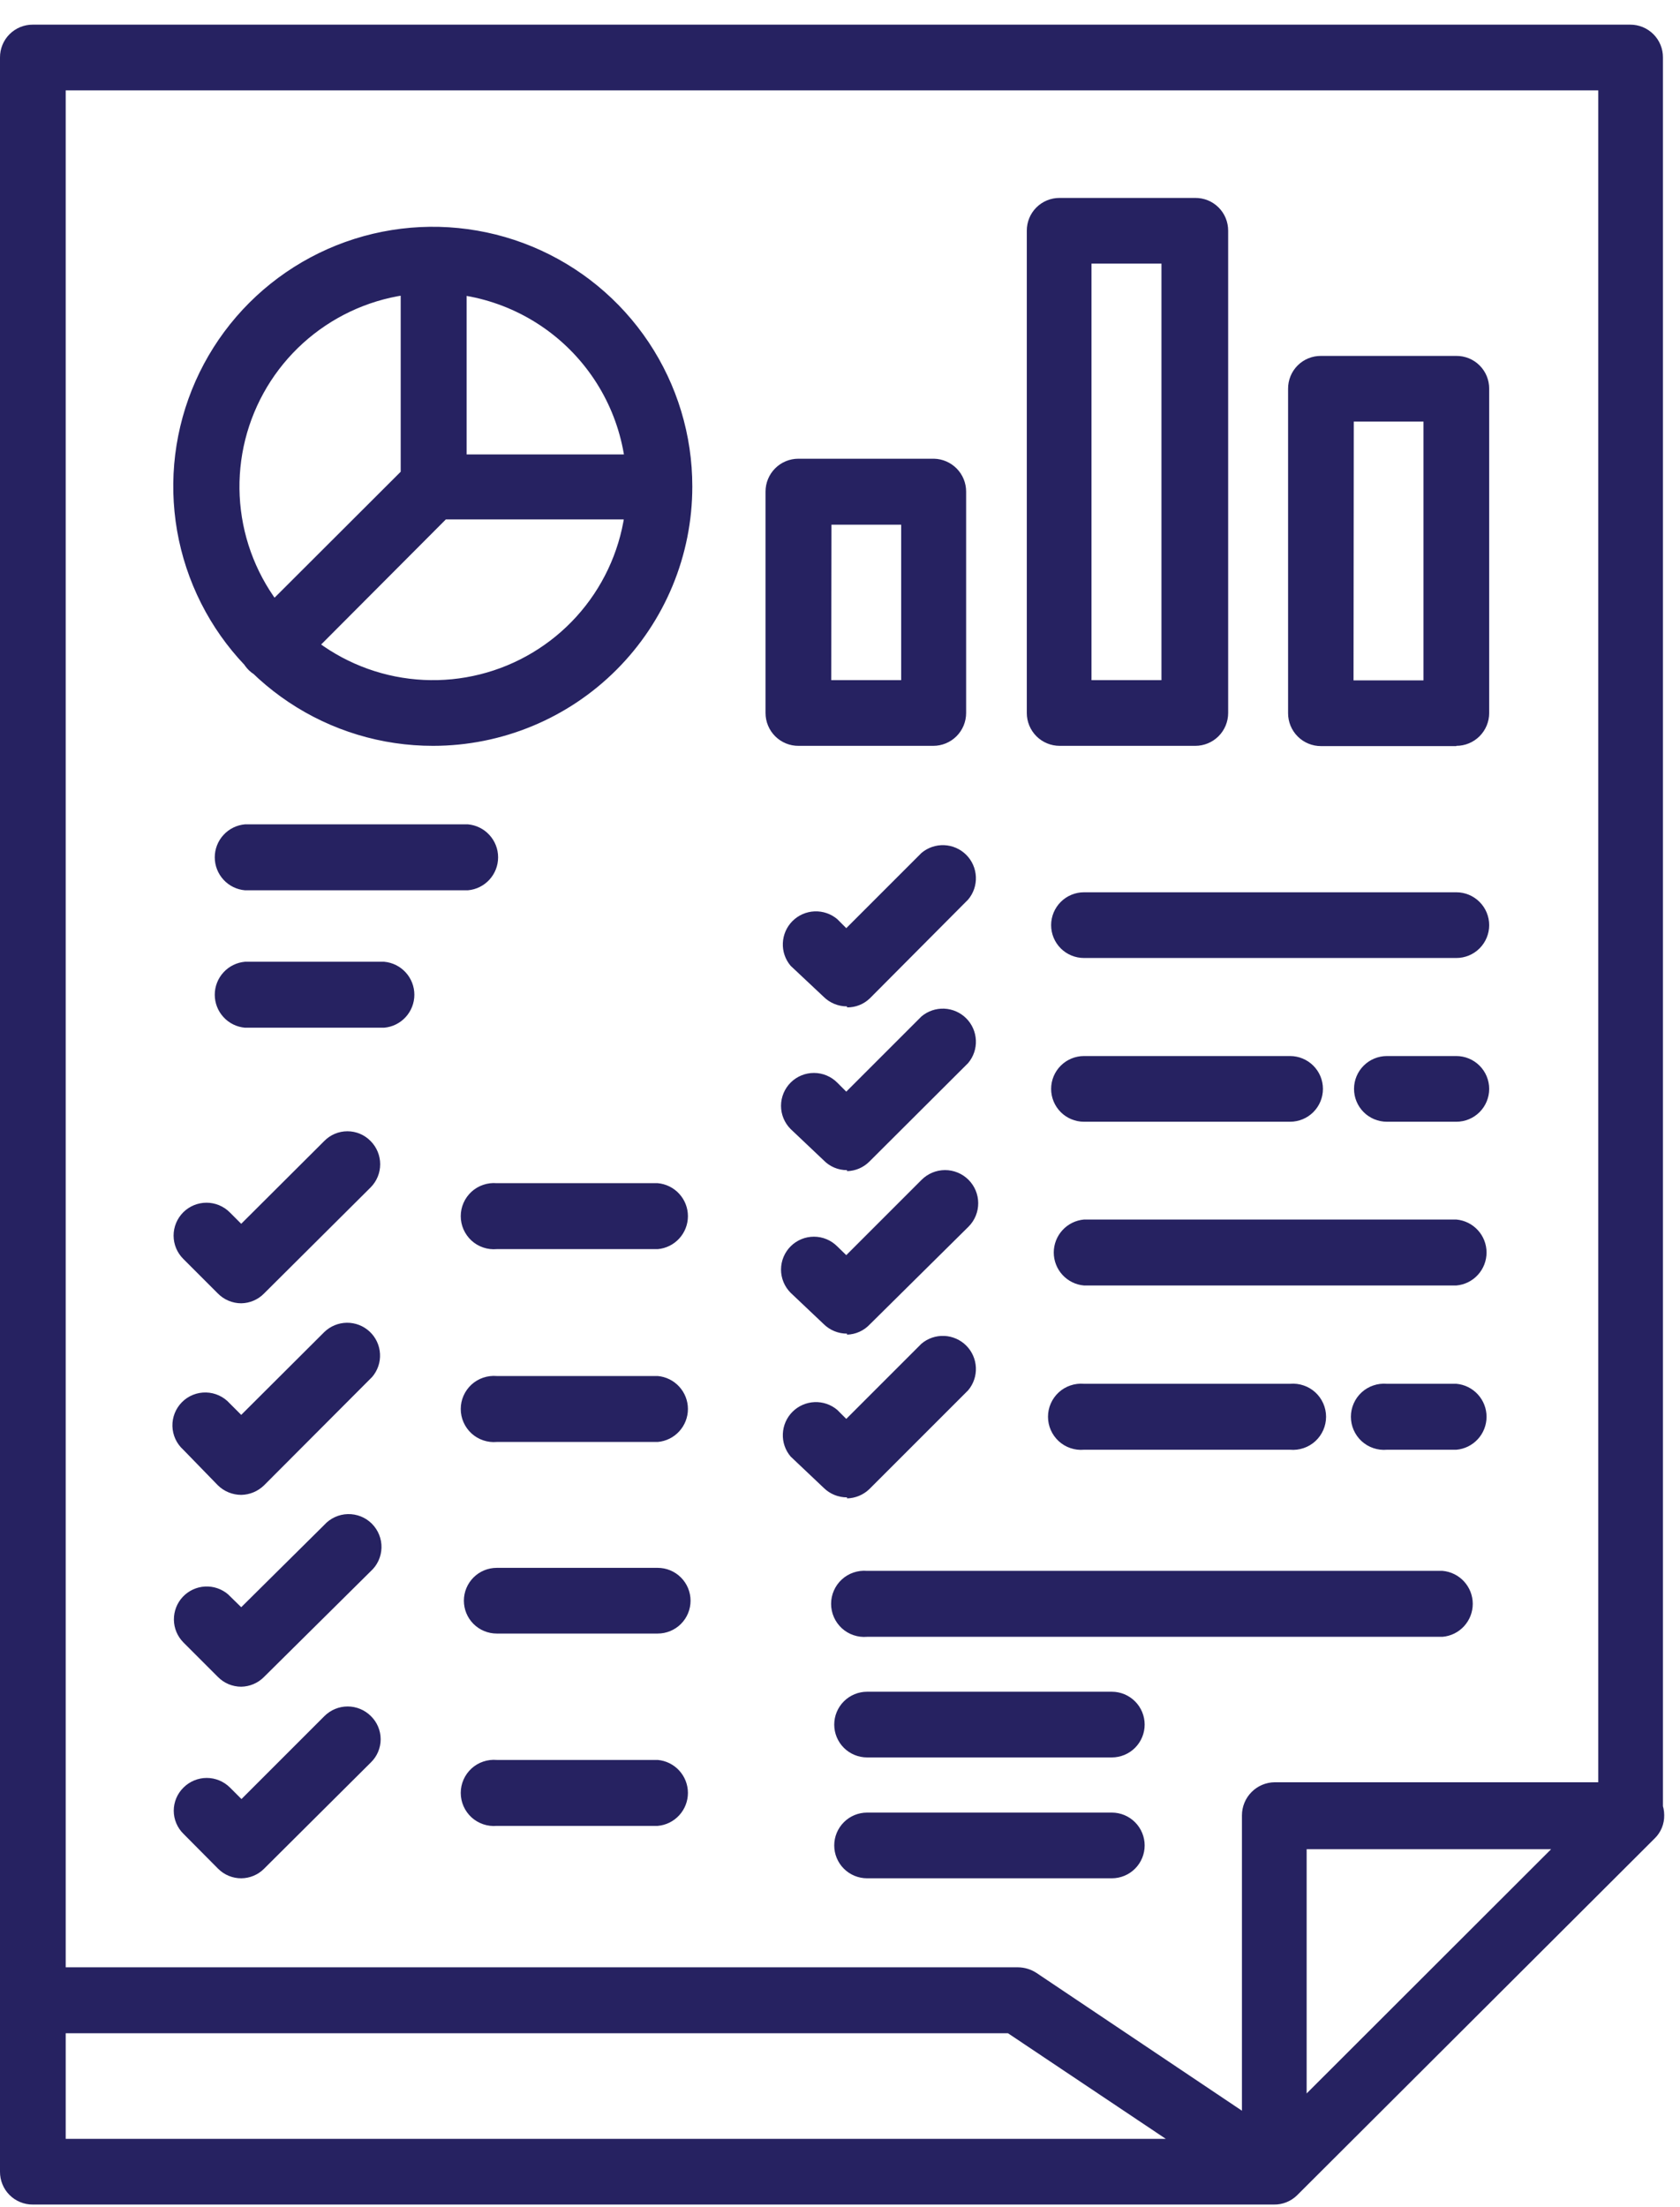 <svg width="67" height="88" viewBox="0 0 67 88" fill="none" xmlns="http://www.w3.org/2000/svg">
<path d="M57.53 65.273H34.58C34.398 65.289 34.214 65.267 34.041 65.208C33.867 65.15 33.708 65.055 33.573 64.932C33.438 64.808 33.331 64.657 33.257 64.49C33.183 64.323 33.145 64.141 33.145 63.958C33.145 63.775 33.183 63.594 33.257 63.427C33.331 63.259 33.438 63.109 33.573 62.985C33.708 62.862 33.867 62.767 34.041 62.709C34.214 62.65 34.398 62.627 34.58 62.643H57.53C57.859 62.672 58.165 62.823 58.388 63.067C58.611 63.31 58.735 63.628 58.735 63.958C58.735 64.289 58.611 64.607 58.388 64.85C58.165 65.094 57.859 65.245 57.53 65.273ZM44.35 70.083H34.58C34.233 70.083 33.899 69.945 33.654 69.7C33.408 69.454 33.27 69.121 33.27 68.773C33.27 68.426 33.408 68.093 33.654 67.847C33.899 67.602 34.233 67.463 34.58 67.463H44.34C44.688 67.463 45.021 67.602 45.266 67.847C45.512 68.093 45.65 68.426 45.65 68.773C45.65 69.121 45.512 69.454 45.266 69.7C45.021 69.945 44.688 70.083 44.34 70.083H44.35ZM44.35 74.903H34.58C34.233 74.903 33.899 74.765 33.654 74.52C33.408 74.274 33.27 73.941 33.27 73.593C33.27 73.246 33.408 72.913 33.654 72.667C33.899 72.421 34.233 72.283 34.58 72.283H44.34C44.688 72.283 45.021 72.421 45.266 72.667C45.512 72.913 45.65 73.246 45.65 73.593C45.65 73.941 45.512 74.274 45.266 74.52C45.021 74.765 44.688 74.903 44.34 74.903H44.35ZM9.63 74.903C9.458 74.905 9.287 74.872 9.127 74.807C8.967 74.742 8.822 74.645 8.7 74.523L7.32 73.133C7.196 73.013 7.098 72.869 7.031 72.71C6.964 72.552 6.929 72.381 6.929 72.208C6.929 72.036 6.964 71.865 7.031 71.706C7.098 71.547 7.196 71.404 7.32 71.283C7.566 71.039 7.898 70.901 8.245 70.901C8.592 70.901 8.924 71.039 9.17 71.283L9.63 71.743L12.94 68.433C13.186 68.189 13.518 68.051 13.865 68.051C14.212 68.051 14.544 68.189 14.79 68.433C14.914 68.554 15.012 68.698 15.079 68.856C15.146 69.015 15.181 69.186 15.181 69.358C15.181 69.531 15.146 69.702 15.079 69.861C15.012 70.019 14.914 70.163 14.79 70.283L10.53 74.523C10.288 74.765 9.962 74.901 9.62 74.903H9.63ZM26.23 72.813H19.81C19.628 72.829 19.444 72.807 19.271 72.748C19.098 72.689 18.938 72.595 18.803 72.472C18.669 72.348 18.561 72.198 18.487 72.03C18.413 71.862 18.375 71.681 18.375 71.498C18.375 71.315 18.413 71.134 18.487 70.967C18.561 70.799 18.669 70.649 18.803 70.525C18.938 70.402 19.098 70.307 19.271 70.249C19.444 70.19 19.628 70.168 19.81 70.183H26.23C26.559 70.212 26.865 70.363 27.088 70.607C27.311 70.85 27.435 71.168 27.435 71.498C27.435 71.829 27.311 72.147 27.088 72.39C26.865 72.634 26.559 72.785 26.23 72.813ZM9.62 67.263C9.447 67.263 9.276 67.228 9.116 67.162C8.956 67.095 8.812 66.997 8.69 66.873L7.31 65.493C7.073 65.252 6.939 64.929 6.935 64.591C6.932 64.253 7.058 63.927 7.289 63.68C7.521 63.434 7.838 63.286 8.175 63.268C8.513 63.25 8.844 63.363 9.1 63.583L9.16 63.643L9.62 64.093L12.93 60.813C13.049 60.681 13.194 60.574 13.355 60.5C13.517 60.425 13.692 60.384 13.87 60.38C14.047 60.375 14.224 60.407 14.389 60.472C14.555 60.538 14.705 60.637 14.831 60.763C14.956 60.889 15.055 61.039 15.121 61.204C15.187 61.369 15.219 61.546 15.214 61.724C15.209 61.902 15.168 62.077 15.094 62.238C15.019 62.4 14.912 62.544 14.78 62.663L10.53 66.873C10.289 67.118 9.963 67.257 9.62 67.263ZM26.23 65.143H19.81C19.463 65.143 19.129 65.005 18.884 64.76C18.638 64.514 18.5 64.181 18.5 63.833C18.5 63.486 18.638 63.153 18.884 62.907C19.129 62.661 19.463 62.523 19.81 62.523H26.23C26.578 62.523 26.911 62.661 27.156 62.907C27.402 63.153 27.54 63.486 27.54 63.833C27.54 64.181 27.402 64.514 27.156 64.76C26.911 65.005 26.578 65.143 26.23 65.143ZM9.62 59.613C9.272 59.612 8.939 59.476 8.69 59.233L7.31 57.813C7.178 57.694 7.071 57.55 6.996 57.388C6.922 57.227 6.881 57.052 6.876 56.874C6.872 56.696 6.903 56.519 6.969 56.354C7.035 56.189 7.134 56.039 7.259 55.913C7.385 55.787 7.535 55.688 7.701 55.622C7.866 55.556 8.043 55.525 8.221 55.53C8.398 55.534 8.573 55.575 8.735 55.65C8.896 55.724 9.041 55.831 9.16 55.963L9.62 56.423L12.93 53.123C13.171 52.887 13.495 52.753 13.832 52.749C14.17 52.745 14.496 52.872 14.743 53.103C14.99 53.334 15.137 53.651 15.155 53.989C15.174 54.326 15.06 54.657 14.84 54.913L14.78 54.973L10.53 59.233C10.286 59.471 9.961 59.607 9.62 59.613ZM26.23 57.503H19.81C19.628 57.519 19.444 57.497 19.271 57.438C19.098 57.38 18.938 57.285 18.803 57.162C18.669 57.038 18.561 56.888 18.487 56.72C18.413 56.553 18.375 56.371 18.375 56.188C18.375 56.005 18.413 55.824 18.487 55.657C18.561 55.489 18.669 55.339 18.803 55.215C18.938 55.092 19.098 54.997 19.271 54.939C19.444 54.88 19.628 54.858 19.81 54.873H26.23C26.559 54.902 26.865 55.053 27.088 55.297C27.311 55.54 27.435 55.858 27.435 56.188C27.435 56.519 27.311 56.837 27.088 57.08C26.865 57.324 26.559 57.475 26.23 57.503ZM9.62 51.973C9.447 51.973 9.276 51.938 9.116 51.871C8.956 51.805 8.812 51.707 8.69 51.583L7.31 50.203C7.063 49.958 6.924 49.625 6.923 49.277C6.922 48.929 7.06 48.595 7.305 48.348C7.55 48.102 7.884 47.963 8.232 47.962C8.579 47.961 8.913 48.098 9.16 48.343L9.62 48.803L12.93 45.503C13.05 45.38 13.194 45.281 13.353 45.214C13.512 45.147 13.683 45.113 13.855 45.113C14.027 45.113 14.198 45.147 14.357 45.214C14.516 45.281 14.66 45.38 14.78 45.503C15.025 45.749 15.162 46.082 15.162 46.428C15.162 46.775 15.025 47.108 14.78 47.353L10.53 51.583C10.289 51.828 9.963 51.968 9.62 51.973ZM26.23 49.813H19.81C19.628 49.829 19.444 49.807 19.271 49.748C19.098 49.69 18.938 49.595 18.803 49.472C18.669 49.348 18.561 49.197 18.487 49.03C18.413 48.862 18.375 48.681 18.375 48.498C18.375 48.315 18.413 48.134 18.487 47.967C18.561 47.799 18.669 47.649 18.803 47.525C18.938 47.402 19.098 47.307 19.271 47.249C19.444 47.19 19.628 47.167 19.81 47.183H26.23C26.559 47.212 26.865 47.363 27.088 47.607C27.311 47.85 27.435 48.168 27.435 48.498C27.435 48.829 27.311 49.147 27.088 49.39C26.865 49.634 26.559 49.785 26.23 49.813ZM33.78 59.713C33.432 59.714 33.098 59.578 32.85 59.333L31.53 58.083C31.317 57.831 31.206 57.507 31.221 57.177C31.235 56.846 31.372 56.533 31.606 56.299C31.84 56.066 32.153 55.928 32.483 55.914C32.814 55.9 33.137 56.01 33.39 56.223L33.75 56.583L36.75 53.583C37.003 53.37 37.327 53.26 37.657 53.274C37.987 53.288 38.3 53.426 38.534 53.659C38.768 53.893 38.905 54.206 38.919 54.537C38.934 54.867 38.823 55.191 38.61 55.443L34.67 59.383C34.43 59.614 34.112 59.746 33.78 59.753V59.713ZM33.78 53.183C33.432 53.184 33.098 53.048 32.85 52.803L31.53 51.553C31.285 51.307 31.147 50.973 31.148 50.625C31.149 50.277 31.288 49.944 31.535 49.698C31.782 49.453 32.116 49.316 32.464 49.317C32.812 49.318 33.145 49.457 33.39 49.703L33.75 50.053L36.75 47.053C36.997 46.804 37.332 46.663 37.683 46.661C38.034 46.659 38.371 46.797 38.62 47.043C38.869 47.29 39.011 47.626 39.012 47.976C39.014 48.327 38.877 48.664 38.63 48.913L34.69 52.813C34.573 52.938 34.432 53.039 34.276 53.109C34.12 53.18 33.951 53.218 33.78 53.223V53.183ZM33.78 46.663C33.607 46.664 33.435 46.63 33.275 46.563C33.116 46.496 32.971 46.398 32.85 46.273L31.53 45.023C31.285 44.777 31.147 44.443 31.148 44.095C31.149 43.747 31.288 43.414 31.535 43.168C31.782 42.923 32.116 42.786 32.464 42.787C32.812 42.788 33.145 42.927 33.39 43.173L33.75 43.533L36.75 40.533C37.003 40.32 37.327 40.21 37.657 40.224C37.987 40.238 38.3 40.376 38.534 40.609C38.768 40.843 38.905 41.156 38.919 41.487C38.934 41.817 38.823 42.141 38.61 42.393L34.67 46.323C34.433 46.56 34.115 46.696 33.78 46.703V46.663ZM33.78 40.133C33.432 40.134 33.098 39.998 32.85 39.753L31.53 38.513C31.317 38.261 31.206 37.937 31.221 37.607C31.235 37.276 31.372 36.963 31.606 36.729C31.84 36.496 32.153 36.358 32.483 36.344C32.814 36.33 33.137 36.44 33.39 36.653L33.75 37.013L36.75 34.013C37.003 33.8 37.327 33.69 37.657 33.704C37.987 33.718 38.3 33.856 38.534 34.089C38.768 34.323 38.905 34.636 38.919 34.967C38.934 35.297 38.823 35.621 38.61 35.873L34.69 39.813C34.446 40.048 34.119 40.178 33.78 40.173V40.133ZM53.98 27.133H56.77V16.813H53.99L53.98 27.133ZM58.08 29.753H52.68C52.333 29.753 51.999 29.615 51.754 29.37C51.508 29.124 51.37 28.791 51.37 28.443V15.503C51.369 15.331 51.402 15.16 51.467 15.001C51.532 14.841 51.629 14.696 51.751 14.574C51.873 14.452 52.018 14.356 52.177 14.29C52.337 14.225 52.508 14.192 52.68 14.193H58.08C58.252 14.192 58.423 14.225 58.583 14.29C58.742 14.356 58.887 14.452 59.009 14.574C59.131 14.696 59.228 14.841 59.293 15.001C59.358 15.16 59.391 15.331 59.39 15.503V28.433C59.39 28.781 59.252 29.114 59.006 29.36C58.761 29.605 58.428 29.743 58.08 29.743V29.753ZM43.53 27.123H46.32V10.513H43.53V27.123ZM47.63 29.743H42.26C41.913 29.743 41.579 29.605 41.334 29.36C41.088 29.114 40.95 28.781 40.95 28.433V9.203C40.949 9.031 40.982 8.86 41.047 8.701C41.112 8.541 41.209 8.396 41.331 8.274C41.453 8.152 41.598 8.056 41.757 7.99C41.917 7.925 42.088 7.892 42.26 7.893H47.67C47.842 7.892 48.013 7.925 48.173 7.99C48.333 8.056 48.477 8.152 48.599 8.274C48.721 8.396 48.818 8.541 48.883 8.701C48.948 8.86 48.981 9.031 48.98 9.203V28.433C48.98 28.781 48.842 29.114 48.596 29.36C48.351 29.605 48.017 29.743 47.67 29.743H47.63ZM33.15 27.123H35.94V20.923H33.16L33.15 27.123ZM37.25 29.743H31.85C31.677 29.745 31.506 29.712 31.346 29.647C31.186 29.581 31.04 29.485 30.917 29.363C30.795 29.241 30.697 29.097 30.631 28.937C30.564 28.777 30.53 28.606 30.53 28.433V19.603C30.53 19.256 30.668 18.923 30.914 18.677C31.159 18.431 31.493 18.293 31.84 18.293H37.25C37.592 18.301 37.918 18.443 38.157 18.688C38.396 18.932 38.53 19.261 38.53 19.603V28.433C38.53 28.781 38.392 29.114 38.146 29.36C37.901 29.605 37.568 29.743 37.22 29.743H37.25ZM50.8 87.913C50.543 87.916 50.292 87.839 50.08 87.693L40.2 81.083H1.31C0.981 81.055 0.675 80.904 0.452 80.66C0.229 80.417 0.105 80.099 0.105 79.768C0.105 79.438 0.229 79.12 0.452 78.877C0.675 78.633 0.981 78.482 1.31 78.453H40.6C40.859 78.456 41.113 78.532 41.33 78.673L51.53 85.513C51.764 85.669 51.942 85.897 52.037 86.162C52.132 86.427 52.139 86.715 52.057 86.985C51.975 87.254 51.808 87.49 51.582 87.657C51.356 87.824 51.081 87.914 50.8 87.913ZM51.45 57.813H43.23C43.048 57.829 42.864 57.807 42.691 57.748C42.517 57.69 42.358 57.595 42.223 57.472C42.089 57.348 41.981 57.197 41.907 57.03C41.833 56.862 41.795 56.681 41.795 56.498C41.795 56.315 41.833 56.134 41.907 55.967C41.981 55.799 42.089 55.649 42.223 55.525C42.358 55.402 42.517 55.307 42.691 55.249C42.864 55.19 43.048 55.167 43.23 55.183H51.45C51.632 55.167 51.816 55.19 51.989 55.249C52.163 55.307 52.322 55.402 52.457 55.525C52.592 55.649 52.699 55.799 52.773 55.967C52.847 56.134 52.885 56.315 52.885 56.498C52.885 56.681 52.847 56.862 52.773 57.03C52.699 57.197 52.592 57.348 52.457 57.472C52.322 57.595 52.163 57.69 51.989 57.748C51.816 57.807 51.632 57.829 51.45 57.813ZM58.08 57.813H55.31C55.128 57.829 54.944 57.807 54.771 57.748C54.597 57.69 54.438 57.595 54.303 57.472C54.168 57.348 54.061 57.197 53.987 57.03C53.913 56.862 53.875 56.681 53.875 56.498C53.875 56.315 53.913 56.134 53.987 55.967C54.061 55.799 54.168 55.649 54.303 55.525C54.438 55.402 54.597 55.307 54.771 55.249C54.944 55.19 55.128 55.167 55.31 55.183H58.08C58.409 55.212 58.715 55.363 58.938 55.607C59.161 55.85 59.285 56.168 59.285 56.498C59.285 56.829 59.161 57.147 58.938 57.39C58.715 57.634 58.409 57.785 58.08 57.813ZM51.45 44.733H43.23C42.883 44.733 42.549 44.595 42.304 44.35C42.058 44.104 41.92 43.771 41.92 43.423C41.92 43.076 42.058 42.743 42.304 42.497C42.549 42.252 42.883 42.113 43.23 42.113H51.45C51.797 42.113 52.131 42.252 52.376 42.497C52.622 42.743 52.76 43.076 52.76 43.423C52.76 43.771 52.622 44.104 52.376 44.35C52.131 44.595 51.797 44.733 51.45 44.733ZM58.08 44.733H55.31C54.963 44.733 54.629 44.595 54.384 44.35C54.138 44.104 54 43.771 54 43.423C54 43.076 54.138 42.743 54.384 42.497C54.629 42.252 54.963 42.113 55.31 42.113H58.08C58.428 42.113 58.761 42.252 59.006 42.497C59.252 42.743 59.39 43.076 59.39 43.423C59.39 43.771 59.252 44.104 59.006 44.35C58.761 44.595 58.428 44.733 58.08 44.733ZM58.08 51.263H43.23C42.901 51.235 42.595 51.084 42.372 50.84C42.149 50.597 42.025 50.279 42.025 49.948C42.025 49.618 42.149 49.3 42.372 49.057C42.595 48.813 42.901 48.662 43.23 48.633H58.08C58.409 48.662 58.715 48.813 58.938 49.057C59.161 49.3 59.285 49.618 59.285 49.948C59.285 50.279 59.161 50.597 58.938 50.84C58.715 51.084 58.409 51.235 58.08 51.263ZM58.08 38.203H43.23C42.883 38.203 42.549 38.065 42.304 37.82C42.058 37.574 41.92 37.241 41.92 36.893C41.92 36.546 42.058 36.213 42.304 35.967C42.549 35.721 42.883 35.583 43.23 35.583H58.08C58.428 35.583 58.761 35.721 59.006 35.967C59.252 36.213 59.39 36.546 59.39 36.893C59.39 37.241 59.252 37.574 59.006 37.82C58.761 38.065 58.428 38.203 58.08 38.203ZM15.32 40.983H9.77C9.441 40.955 9.135 40.804 8.912 40.56C8.689 40.317 8.565 39.999 8.565 39.668C8.565 39.338 8.689 39.02 8.912 38.777C9.135 38.533 9.441 38.382 9.77 38.353H15.32C15.649 38.382 15.955 38.533 16.178 38.777C16.401 39.02 16.525 39.338 16.525 39.668C16.525 39.999 16.401 40.317 16.178 40.56C15.955 40.804 15.649 40.955 15.32 40.983ZM18.66 35.503H9.77C9.441 35.475 9.135 35.324 8.912 35.08C8.689 34.837 8.565 34.519 8.565 34.188C8.565 33.858 8.689 33.54 8.912 33.297C9.135 33.053 9.441 32.902 9.77 32.873H18.66C18.989 32.902 19.295 33.053 19.518 33.297C19.741 33.54 19.865 33.858 19.865 34.188C19.865 34.519 19.741 34.837 19.518 35.08C19.295 35.324 18.989 35.475 18.66 35.503ZM26.3 20.713H17.3C16.952 20.713 16.617 20.576 16.37 20.33C16.123 20.085 15.983 19.752 15.98 19.403V10.403C16.009 10.075 16.16 9.768 16.403 9.545C16.647 9.322 16.965 9.198 17.295 9.198C17.625 9.198 17.944 9.322 18.187 9.545C18.43 9.768 18.581 10.075 18.61 10.403V18.123H26.33C26.659 18.152 26.965 18.303 27.188 18.547C27.412 18.79 27.535 19.108 27.535 19.438C27.535 19.769 27.412 20.087 27.188 20.33C26.965 20.574 26.659 20.725 26.33 20.753L26.3 20.713ZM10.88 27.093C10.707 27.1 10.534 27.072 10.372 27.011C10.21 26.95 10.061 26.857 9.935 26.738C9.81 26.619 9.709 26.475 9.639 26.317C9.57 26.158 9.533 25.987 9.53 25.813C9.529 25.637 9.563 25.463 9.63 25.3C9.697 25.137 9.796 24.988 9.92 24.863L16.31 18.483C16.556 18.239 16.888 18.101 17.235 18.101C17.582 18.101 17.915 18.239 18.16 18.483C18.284 18.604 18.382 18.747 18.449 18.906C18.516 19.065 18.551 19.236 18.551 19.408C18.551 19.581 18.516 19.752 18.449 19.91C18.382 20.069 18.284 20.213 18.16 20.333L11.78 26.733C11.534 26.96 11.214 27.088 10.88 27.093ZM17.27 11.683C15.743 11.683 14.251 12.136 12.981 12.985C11.711 13.833 10.722 15.039 10.138 16.449C9.553 17.86 9.4 19.412 9.698 20.91C9.996 22.407 10.732 23.783 11.811 24.862C12.891 25.942 14.266 26.677 15.764 26.975C17.262 27.273 18.814 27.12 20.224 26.536C21.635 25.951 22.841 24.962 23.689 23.692C24.537 22.423 24.99 20.93 24.99 19.403C24.99 17.356 24.177 15.392 22.729 13.945C21.281 12.497 19.317 11.683 17.27 11.683ZM17.27 29.743C15.222 29.745 13.22 29.14 11.516 28.003C9.813 26.867 8.484 25.25 7.7 23.359C6.915 21.467 6.709 19.385 7.108 17.377C7.507 15.368 8.493 13.523 9.941 12.075C11.39 10.627 13.235 9.641 15.243 9.242C17.252 8.843 19.334 9.049 21.225 9.833C23.117 10.618 24.733 11.946 25.87 13.649C27.006 15.353 27.612 17.356 27.61 19.403C27.61 22.146 26.521 24.776 24.581 26.715C22.642 28.654 20.012 29.743 17.27 29.743ZM52.11 73.743V83.483L61.86 73.743H52.11ZM50.8 87.913C50.46 87.903 50.137 87.76 49.9 87.516C49.662 87.271 49.53 86.944 49.53 86.603V72.393C49.53 72.045 49.668 71.711 49.913 71.464C50.158 71.216 50.492 71.076 50.84 71.073H65.05C65.223 71.072 65.394 71.105 65.554 71.17C65.715 71.236 65.86 71.332 65.983 71.454C66.106 71.575 66.203 71.72 66.269 71.88C66.336 72.039 66.37 72.211 66.37 72.383C66.374 72.556 66.342 72.728 66.277 72.888C66.211 73.048 66.114 73.193 65.99 73.313L51.73 87.543C51.608 87.664 51.462 87.759 51.302 87.822C51.143 87.886 50.972 87.917 50.8 87.913ZM2.62 85.293H49.53V72.393C49.53 72.045 49.668 71.711 49.913 71.464C50.158 71.216 50.492 71.076 50.84 71.073H63.74V3.603H2.62V85.293ZM50.8 87.913H1.31C1.138 87.915 0.967 87.882 0.807 87.816C0.648 87.751 0.503 87.655 0.381 87.533C0.259 87.411 0.162 87.266 0.097 87.106C0.032 86.947 -0.001 86.776 3.87664e-05 86.603V2.293C-0.001 2.121 0.032 1.95 0.097 1.791C0.162 1.631 0.259 1.486 0.381 1.364C0.503 1.242 0.648 1.146 0.807 1.08C0.967 1.015 1.138 0.982 1.31 0.983H65.01C65.182 0.982 65.353 1.015 65.513 1.08C65.672 1.146 65.817 1.242 65.939 1.364C66.061 1.486 66.158 1.631 66.223 1.791C66.288 1.95 66.321 2.121 66.32 2.293V72.393C66.32 72.741 66.182 73.074 65.936 73.32C65.691 73.565 65.358 73.703 65.01 73.703H52.11V86.603C52.111 86.776 52.078 86.947 52.013 87.106C51.948 87.266 51.851 87.411 51.729 87.533C51.607 87.655 51.462 87.751 51.303 87.816C51.143 87.882 50.972 87.915 50.8 87.913Z" fill="#262261"/>
</svg>
